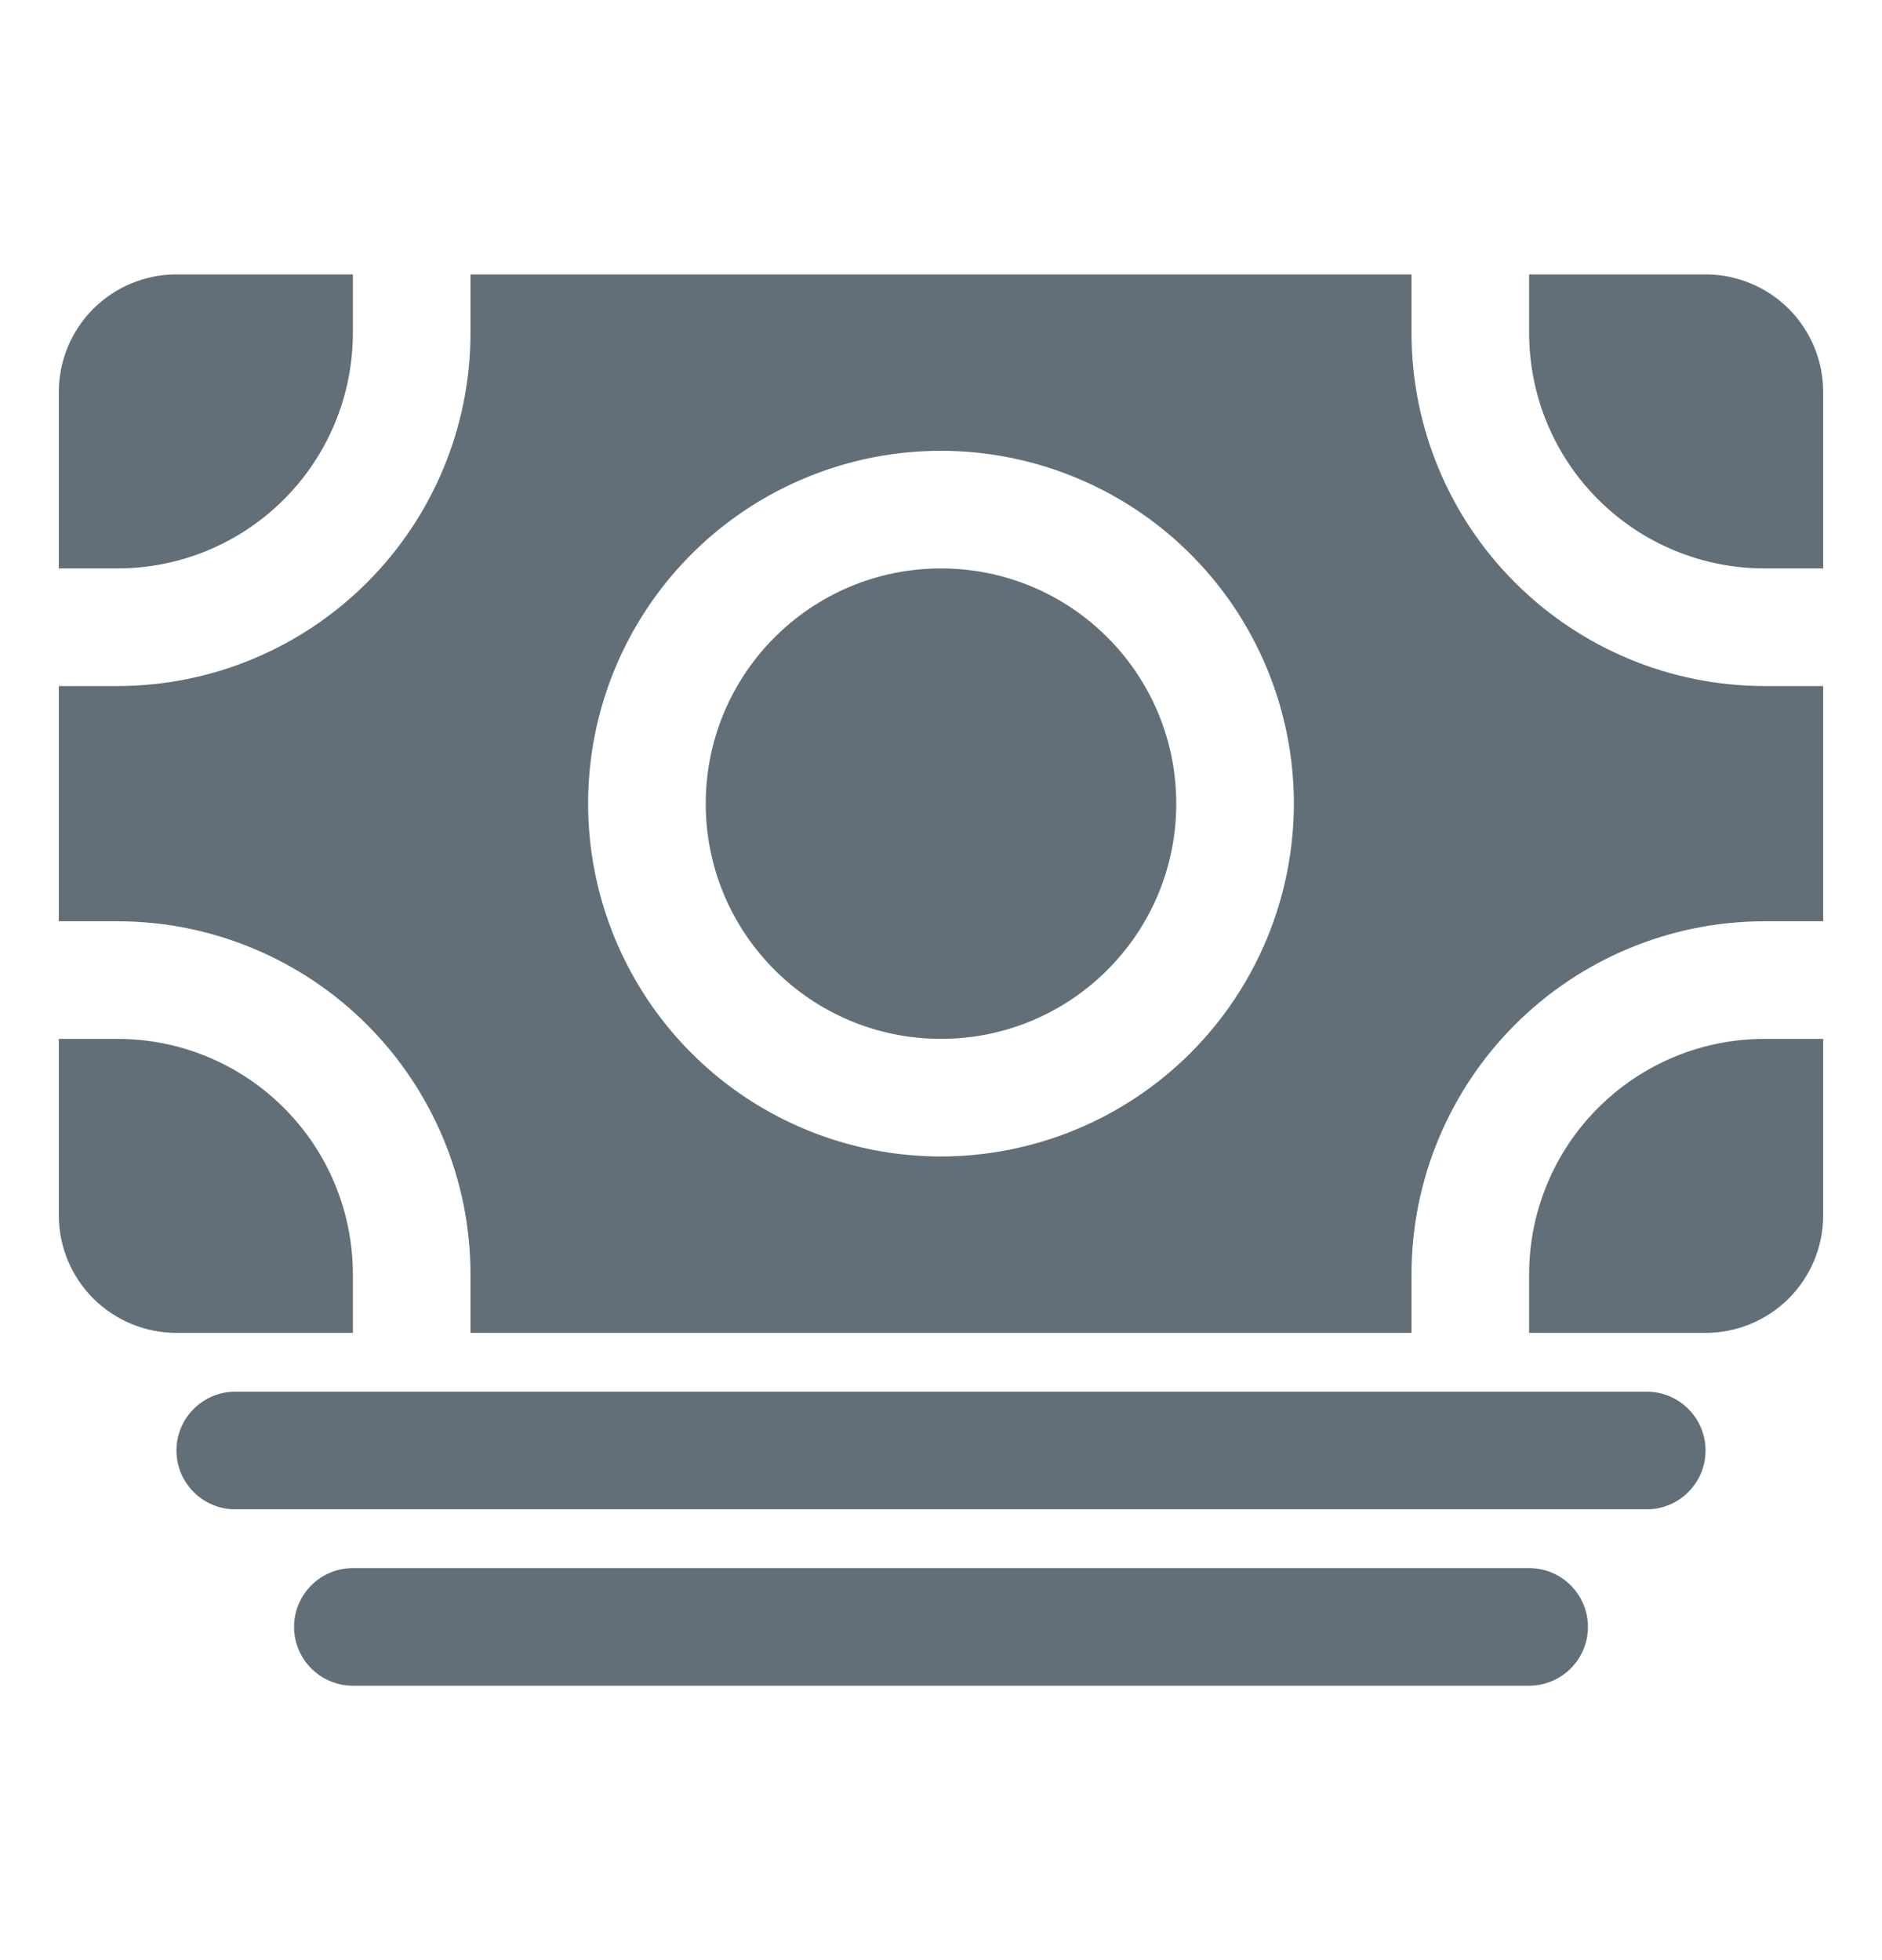 <svg width="24" height="25" viewBox="0 0 24 25" fill="none" xmlns="http://www.w3.org/2000/svg">
<path fill-rule="evenodd" clip-rule="evenodd" d="M23.25 11.75H22.5C21.307 11.751 20.163 12.226 19.32 13.069C18.476 13.913 18.001 15.057 18 16.25V17H6V16.25C5.999 15.057 5.524 13.913 4.68 13.069C3.837 12.226 2.693 11.751 1.5 11.75H0.75V8.75H1.5C2.693 8.749 3.837 8.274 4.68 7.43C5.524 6.587 5.999 5.443 6 4.25V3.5H18V4.25C18.001 5.443 18.476 6.587 19.32 7.43C20.163 8.274 21.307 8.749 22.5 8.75H23.25V11.75ZM9.5 13.992C10.24 14.486 11.11 14.75 12 14.75C13.193 14.749 14.337 14.274 15.181 13.431C16.024 12.587 16.499 11.443 16.5 10.25C16.5 9.36 16.236 8.49 15.742 7.75C15.247 7.01 14.544 6.433 13.722 6.093C12.9 5.752 11.995 5.663 11.122 5.836C10.249 6.01 9.447 6.439 8.818 7.068C8.189 7.697 7.76 8.499 7.586 9.372C7.413 10.245 7.502 11.15 7.843 11.972C8.183 12.794 8.76 13.497 9.5 13.992ZM1.5 13.25H0.75V15.5C0.75 15.898 0.908 16.279 1.189 16.561C1.471 16.842 1.852 17 2.25 17H4.5V16.25C4.499 15.455 4.183 14.692 3.62 14.13C3.058 13.567 2.295 13.251 1.5 13.25ZM2.47 19.03C2.61 19.171 2.801 19.25 3 19.25H21C21.199 19.25 21.39 19.171 21.53 19.03C21.671 18.89 21.75 18.699 21.75 18.5C21.75 18.301 21.671 18.11 21.53 17.97C21.39 17.829 21.199 17.75 21 17.75H3C2.801 17.75 2.61 17.829 2.47 17.97C2.329 18.11 2.25 18.301 2.25 18.5C2.25 18.699 2.329 18.89 2.47 19.03ZM3.97 21.28C4.11 21.421 4.301 21.5 4.5 21.5H19.5C19.699 21.5 19.89 21.421 20.03 21.28C20.171 21.14 20.25 20.949 20.25 20.75C20.25 20.551 20.171 20.36 20.03 20.22C19.89 20.079 19.699 20 19.5 20H4.5C4.301 20 4.11 20.079 3.97 20.22C3.829 20.36 3.75 20.551 3.75 20.75C3.75 20.949 3.829 21.14 3.97 21.28ZM12 13.25C13.657 13.25 15 11.907 15 10.25C15 8.593 13.657 7.25 12 7.25C10.343 7.25 9 8.593 9 10.25C9 11.907 10.343 13.25 12 13.25ZM19.5 17V16.25C19.501 15.455 19.817 14.692 20.38 14.13C20.942 13.567 21.705 13.251 22.5 13.25H23.25V15.5C23.25 15.898 23.092 16.279 22.811 16.561C22.529 16.842 22.148 17 21.75 17H19.5ZM22.5 7.25H23.25V5C23.25 4.602 23.092 4.221 22.811 3.939C22.529 3.658 22.148 3.5 21.75 3.5H19.5V4.25C19.501 5.045 19.817 5.808 20.38 6.37C20.942 6.933 21.705 7.249 22.5 7.25ZM4.5 3.5V4.25C4.499 5.045 4.183 5.808 3.62 6.37C3.058 6.933 2.295 7.249 1.5 7.25H0.75V5C0.75 4.602 0.908 4.221 1.189 3.939C1.471 3.658 1.852 3.5 2.25 3.5H4.5Z" fill="#626F78"/>
</svg>
